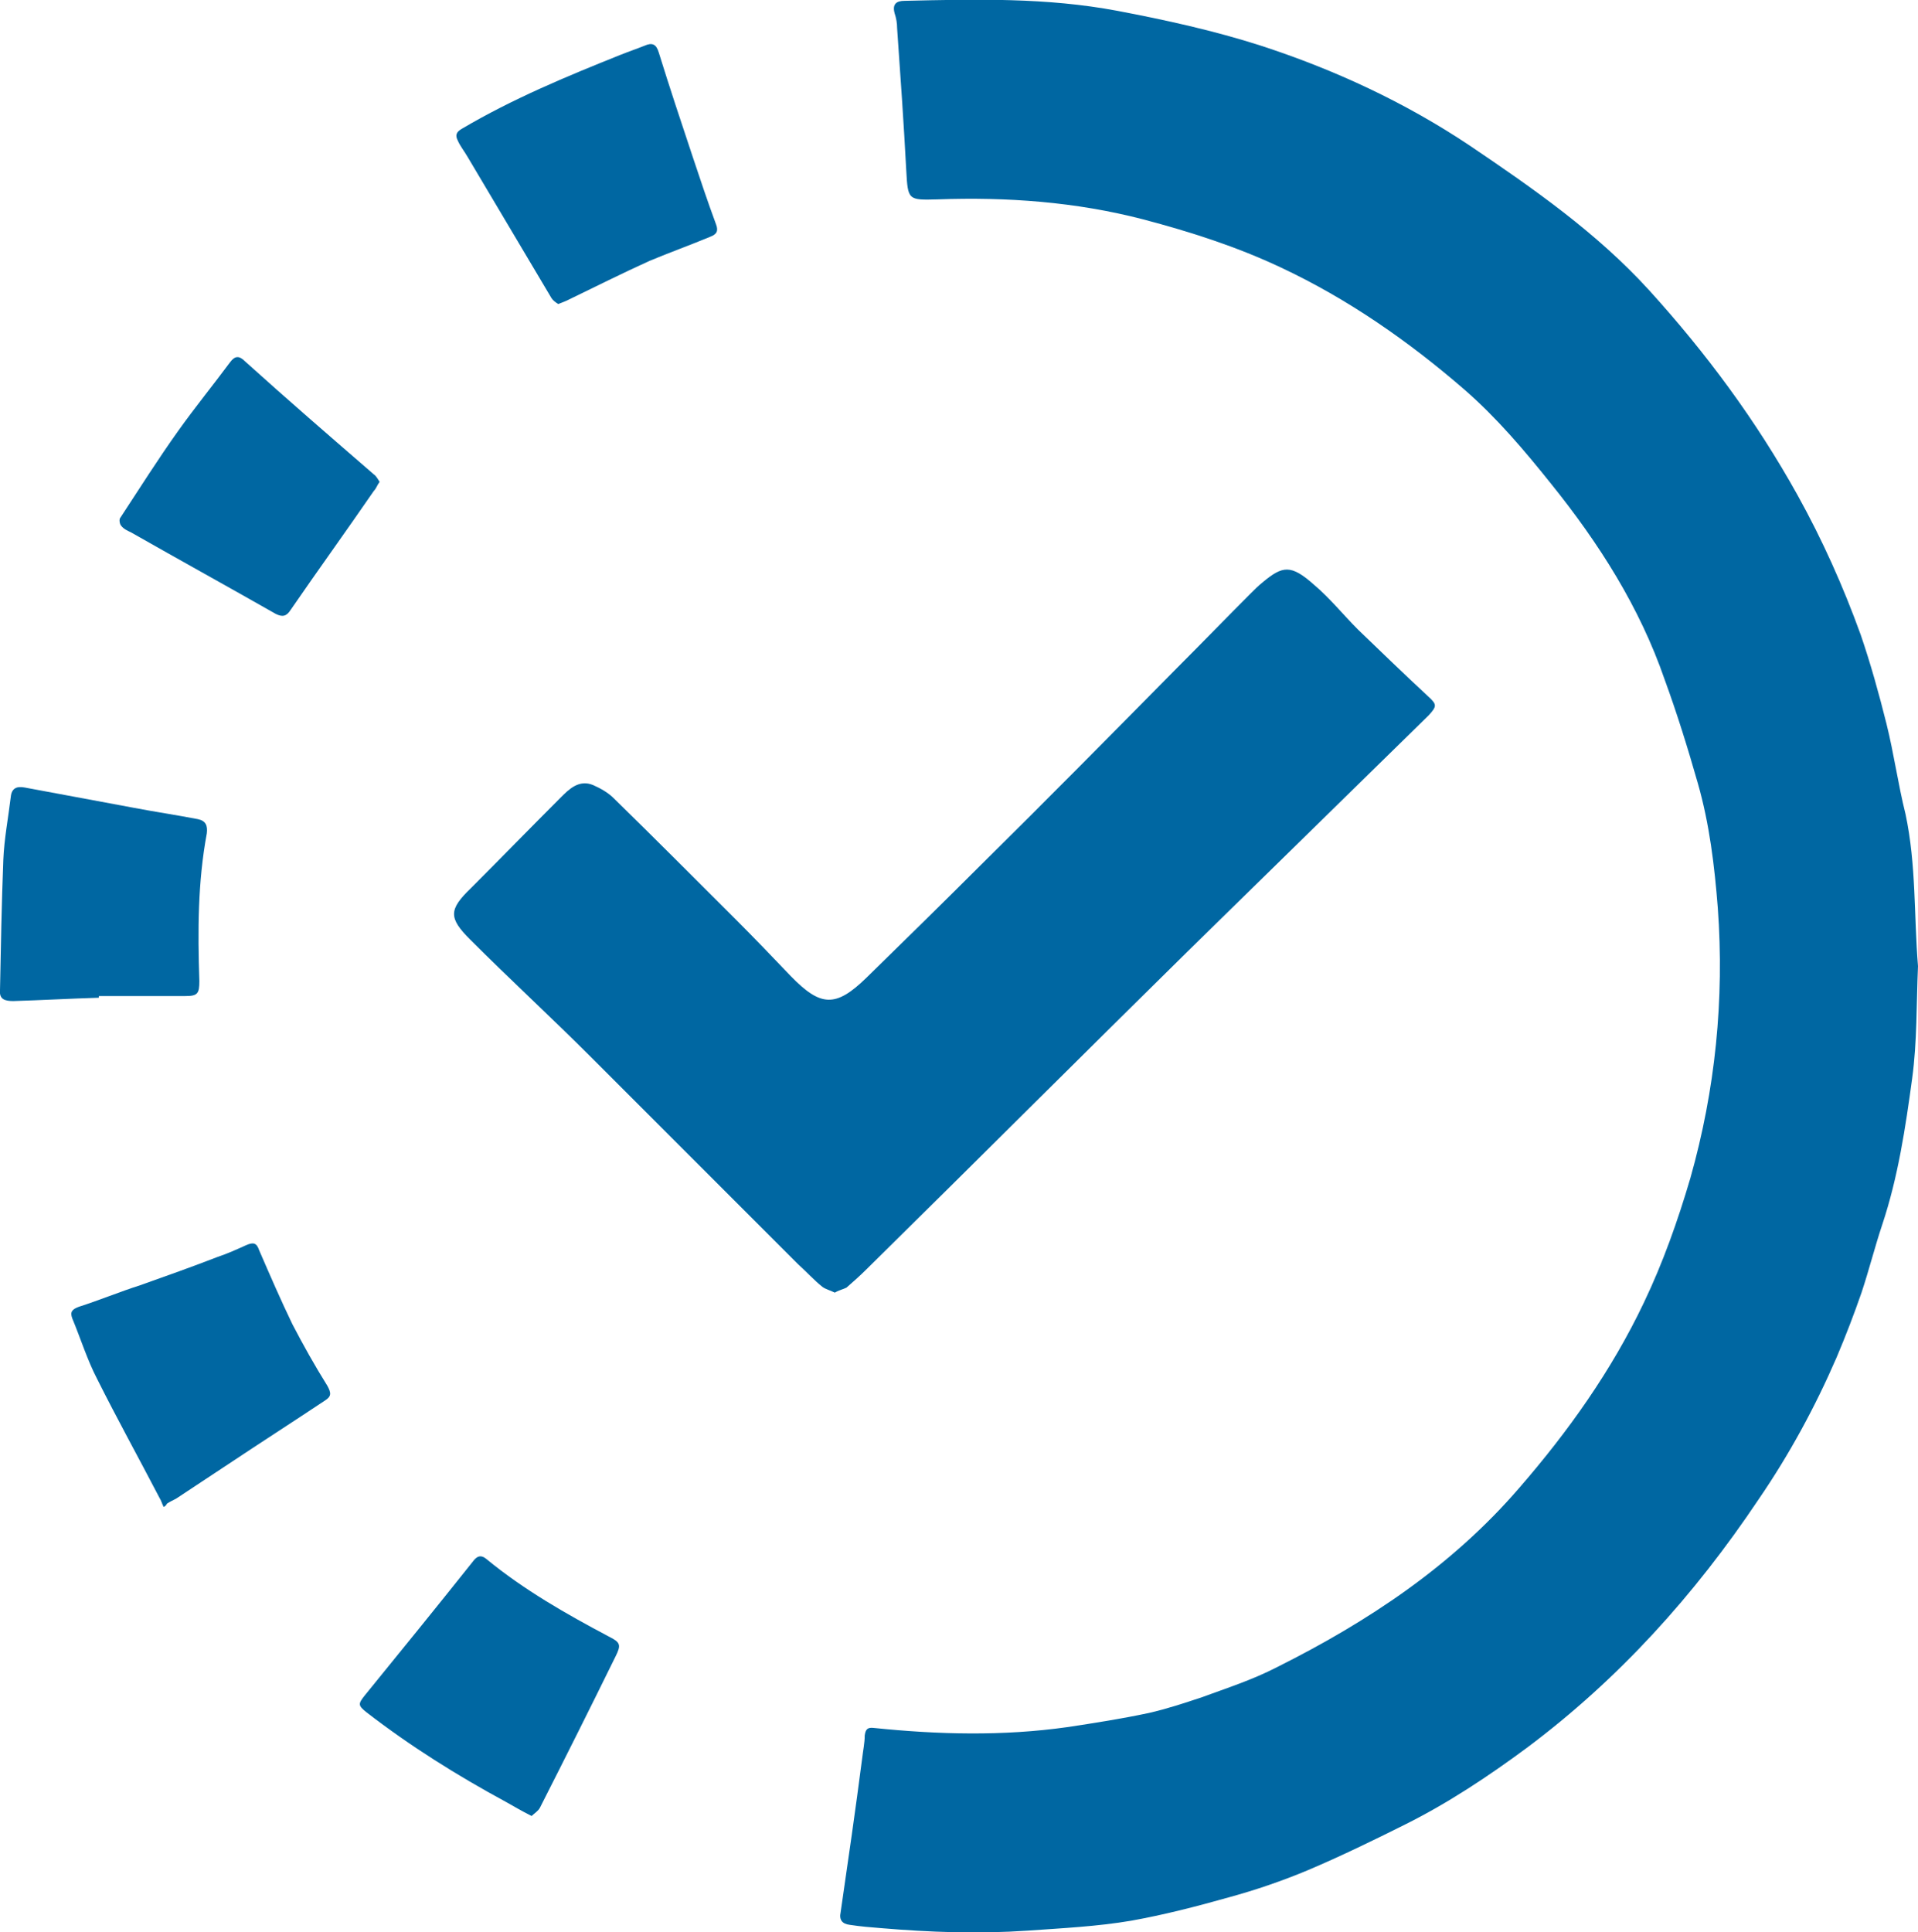 <svg xmlns="http://www.w3.org/2000/svg" xmlns:xlink="http://www.w3.org/1999/xlink" id="Calque_1" x="0px" y="0px" viewBox="0 0 230.9 232.6" style="enable-background:new 0 0 230.9 232.6;" xml:space="preserve" width="230.9"  height="232.6" >
<g fill="#0067A2">
	<path d="M230.9,116.3c-0.2,4.6-0.1,9.1-0.7,13.5c-0.8,5.9-1.7,11.9-3.6,17.6c-0.9,2.7-1.6,5.5-2.5,8.2c-0.9,2.6-1.9,5.2-3,7.8   c-2.6,6-5.7,11.7-9.4,17.1c-7.7,11.5-16.8,21.6-27.9,29.9c-4.6,3.4-9.4,6.6-14.6,9.2c-3.8,1.9-7.7,3.8-11.7,5.5   c-3.1,1.3-6.3,2.4-9.6,3.3c-3.9,1.1-7.8,2.1-11.7,2.8c-4.1,0.7-8.3,0.9-12.5,1.2c-5.9,0.4-11.7,0.2-17.6-0.3   c-1.3-0.1-2.5-0.2-3.8-0.4c-0.9-0.1-1.3-0.6-1.1-1.5c0.9-6.2,1.8-12.4,2.6-18.6c0.1-0.9,0.3-1.8,0.3-2.7c0.1-0.7,0.3-1,1.1-0.9   c7.8,0.8,15.5,1,23.3-0.1c3.3-0.5,6.5-1,9.8-1.7c2.2-0.5,4.3-1.2,6.4-1.9c3-1.1,6.1-2.1,9-3.6c11-5.5,21.1-12.2,29.2-21.6   c5.9-6.8,11.1-14.1,15-22.3c2.3-4.8,4.1-9.9,5.6-15c3-10.6,4.1-21.5,3.3-32.5c-0.4-5.1-1-10.1-2.4-15c-1.2-4.2-2.5-8.4-4-12.5   c-3-8.7-7.9-16.4-13.7-23.6c-3.2-4-6.5-7.9-10.4-11.3c-6.7-5.8-14-10.9-22.1-14.7c-5.3-2.5-10.9-4.3-16.6-5.8   c-8.1-2.1-16.4-2.7-24.7-2.4c-3.6,0.1-3.6,0.1-3.8-3.5c-0.3-5.7-0.7-11.4-1.1-17.1c0-0.6-0.1-1.2-0.3-1.8c-0.3-1.1,0.2-1.5,1.2-1.5   c8.6-0.2,17.1-0.4,25.6,1.2c5.8,1.1,11.7,2.4,17.3,4.2c8.9,2.9,17.3,6.8,25.1,12c7.7,5.2,15.3,10.5,21.6,17.4   c6.9,7.6,12.9,15.7,17.9,24.7c3,5.4,5.5,11,7.6,16.8c1.2,3.5,2.2,7.1,3.1,10.7c0.9,3.6,1.4,7.3,2.3,10.9   C230.7,104.1,230.4,110.2,230.9,116.3z" fill="#0067A2"></path>
	<path d="M100.5,155.6c-0.6-0.3-1.1-0.4-1.5-0.7c-1-0.8-1.9-1.8-2.9-2.7c-8.3-8.3-16.6-16.6-24.9-24.9c-4.8-4.8-9.8-9.4-14.6-14.2   c-2.6-2.6-2.6-3.6,0.1-6.2c3.6-3.6,7.2-7.3,10.8-10.9c1-1,2.2-2.2,3.9-1.5c0.9,0.4,1.8,0.9,2.5,1.6c4.9,4.8,9.8,9.7,14.7,14.6   c2.2,2.2,4.4,4.5,6.6,6.8c3.6,3.7,5.4,3.8,9.1,0.2c4.7-4.6,9.3-9.1,13.9-13.7c7.9-7.8,15.7-15.7,23.5-23.6c3-3,5.9-6,8.8-8.9   c0.5-0.5,1-1,1.5-1.4c2.4-2,3.4-2.2,6.2,0.3c1.9,1.6,3.5,3.6,5.3,5.4c2.8,2.7,5.6,5.4,8.4,8c1.1,1,1.1,1.2,0.1,2.3   c-9.7,9.5-19.4,19-29.1,28.5c-12.9,12.7-25.7,25.5-38.6,38.2c-0.8,0.8-1.6,1.5-2.4,2.2C101.5,155.2,101,155.3,100.5,155.6z" fill="#0067A2"></path>
	<path d="M67.2,36.6c-0.3-0.2-0.6-0.4-0.8-0.7c-3.4-5.7-6.7-11.3-10.1-17c-0.4-0.7-0.9-1.3-1.2-2c-0.3-0.6-0.2-1,0.5-1.4   c6.1-3.6,12.6-6.3,19.1-8.9c1-0.4,1.9-0.7,2.9-1.1c0.9-0.4,1.4-0.2,1.7,0.8c1.3,4.2,2.7,8.4,4.1,12.6c0.9,2.7,1.8,5.4,2.8,8.1   c0.3,0.8,0.1,1.2-0.7,1.5c-2.4,1-4.9,1.9-7.3,2.9c-3.3,1.5-6.5,3.1-9.8,4.7C68,36.3,67.7,36.4,67.2,36.6z" fill="#0067A2"></path>
	<path d="M19.7,181.4c-0.2-0.4-0.3-0.8-0.5-1.1c-2.5-4.8-5.1-9.5-7.5-14.3c-1.2-2.3-2-4.9-3-7.3c-0.3-0.8,0-1.1,0.8-1.4   c2.5-0.8,4.9-1.8,7.4-2.6c3.1-1.1,6.2-2.2,9.3-3.4c1.2-0.4,2.3-0.9,3.4-1.4c0.9-0.4,1.3-0.3,1.6,0.6c1.3,3,2.6,6,4,8.9   c1.3,2.5,2.7,5,4.2,7.4c0.5,0.9,0.5,1.3-0.3,1.8c-3.9,2.6-7.8,5.1-11.7,7.7c-2.1,1.4-4.1,2.7-6.2,4.1c-0.4,0.2-0.8,0.4-1.1,0.6   C20,181.2,19.9,181.3,19.7,181.4z" fill="#0067A2"></path>
	<path d="M11.9,120.1c-3.4,0.1-6.9,0.3-10.3,0.4c-1,0-1.7-0.2-1.6-1.3c0.1-5.2,0.2-10.5,0.4-15.7c0.1-2.5,0.6-5.1,0.9-7.6   c0.1-1,0.7-1.3,1.7-1.1c4.3,0.8,8.6,1.6,12.9,2.4c2.6,0.5,5.3,0.9,7.9,1.4c1,0.2,1.2,0.8,1.1,1.7c-1.1,5.9-1.1,11.8-0.9,17.8   c0,1.5-0.2,1.8-1.7,1.8c-3.5,0-6.9,0-10.4,0C11.9,119.9,11.9,120,11.9,120.1z" fill="#0067A2"></path>
	<path d="M64,218.6c-1.2-0.6-2.2-1.2-3.1-1.7c-5.9-3.2-11.5-6.7-16.8-10.8c-1-0.8-1-1-0.2-2c4.4-5.4,8.7-10.7,13-16.1   c0.5-0.7,1-0.9,1.7-0.3c4.5,3.7,9.6,6.6,14.7,9.3c1.4,0.7,1.5,1,0.8,2.4c-3,6.1-6,12.1-9.1,18.2C64.8,218,64.3,218.3,64,218.6z" fill="#0067A2"></path>
	<path d="M45.7,58c-0.3,0.4-0.4,0.8-0.7,1.1c-3.3,4.8-6.7,9.5-10,14.3c-0.5,0.8-1,0.9-1.8,0.5c-5.8-3.3-11.6-6.5-17.4-9.8   c-0.4-0.2-0.9-0.4-1.2-0.8c-0.2-0.2-0.3-0.8-0.1-1c2.3-3.5,4.5-7,7-10.5c2-2.8,4.2-5.5,6.2-8.2c0.6-0.8,1.1-0.8,1.8-0.1   c5.1,4.6,10.3,9.1,15.5,13.6C45.3,57.3,45.5,57.7,45.7,58z" fill="#0067A2"></path>
</g>
</svg>